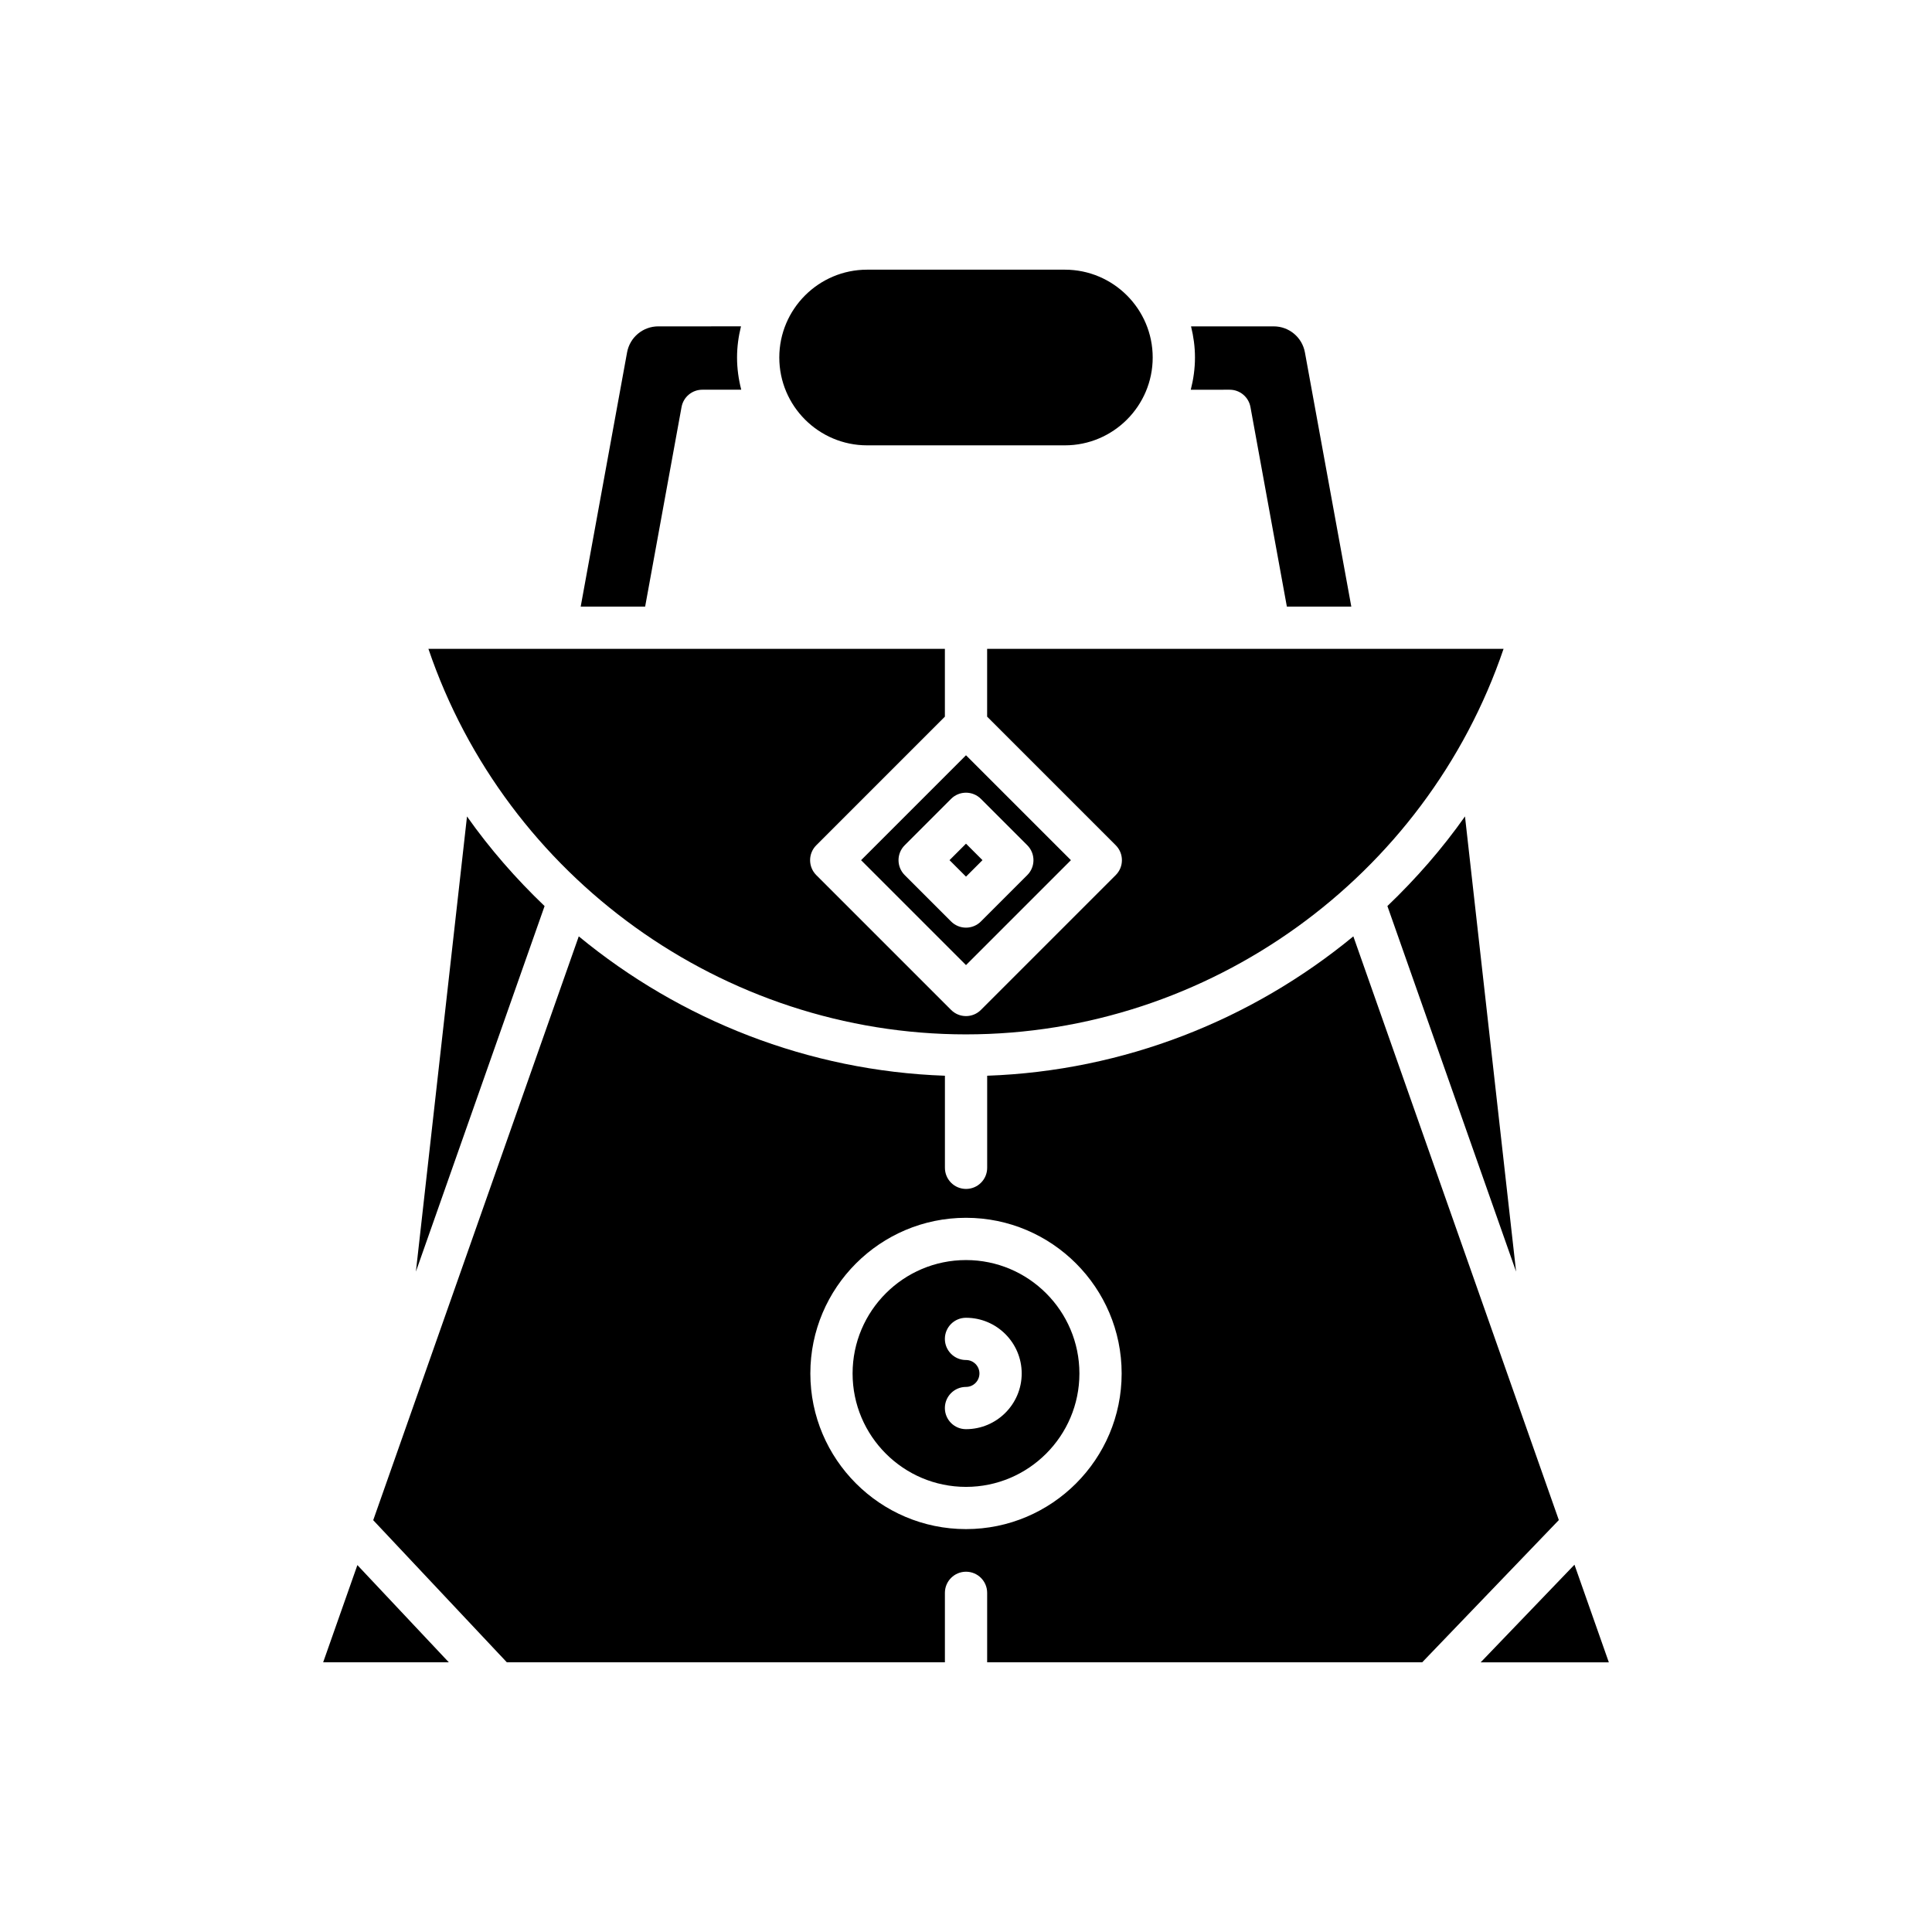 <?xml version="1.0" encoding="UTF-8"?>
<!-- Uploaded to: ICON Repo, www.iconrepo.com, Generator: ICON Repo Mixer Tools -->
<svg fill="#000000" width="800px" height="800px" version="1.1" viewBox="144 144 512 512" xmlns="http://www.w3.org/2000/svg">
 <g>
  <path d="m561.25 558.66-24.855 25.875h33.965z"/>
  <path d="m545.78 480.99-13.543-120.63c-6.07 8.617-13.004 16.523-20.562 23.754z"/>
  <path d="m469.88 247.28c2.707 0 5.023 1.934 5.504 4.594l9.648 52.879h17.078l-12.297-67.375c-0.734-3.992-4.203-6.887-8.262-6.887h-21.914c0.656 2.652 1.043 5.406 1.043 8.254 0 2.953-0.414 5.801-1.113 8.539z"/>
  <path d="m426.2 262.02c12.836 0 23.277-10.441 23.277-23.277 0-12.836-10.441-23.277-23.277-23.277h-52.402c-12.836 0-23.277 10.441-23.277 23.277 0 12.836 10.441 23.277 23.277 23.277z"/>
  <path d="m318.45 230.49c-4.062 0-7.531 2.898-8.266 6.887l-12.293 67.375h17.078l9.648-52.879c0.48-2.656 2.801-4.594 5.504-4.594h10.316c-0.703-2.738-1.113-5.586-1.113-8.539 0-2.848 0.387-5.606 1.043-8.254z"/>
  <path d="m400 418.12c64.371 0 121.91-41.652 142.46-102.17h-136.86v17.969l34.078 34.078c2.188 2.188 2.188 5.731 0 7.914l-35.719 35.719c-1.094 1.098-2.527 1.645-3.957 1.645-1.434 0-2.863-0.547-3.957-1.641l-35.719-35.719c-2.188-2.188-2.188-5.731 0-7.914l34.078-34.082v-17.969h-136.87c20.551 60.52 78.094 102.17 142.46 102.17z"/>
  <path d="m288.32 384.12c-7.559-7.231-14.488-15.137-20.559-23.75l-13.543 120.62z"/>
  <path d="m229.64 584.53h33.305l-24.234-25.766z"/>
  <path d="m400 538.04c16.574 0 30.055-13.48 30.055-30.055s-13.48-30.055-30.055-30.055-30.055 13.48-30.055 30.055c-0.004 16.574 13.477 30.055 30.055 30.055zm0-33.621c-3.094 0-5.598-2.504-5.598-5.598s2.504-5.598 5.598-5.598c8.141 0 14.762 6.621 14.762 14.762-0.004 8.137-6.625 14.762-14.762 14.762-3.094 0-5.598-2.504-5.598-5.598s2.504-5.598 5.598-5.598c1.969 0 3.562-1.602 3.562-3.57 0-1.965-1.598-3.562-3.562-3.562z"/>
  <path d="m278.32 584.53h116.09v-18.41c0-3.094 2.504-5.598 5.598-5.598s5.598 2.504 5.598 5.598v18.41h115.29l36.211-37.695-54.457-154.69c-26.922 22.18-60.812 35.66-97.039 36.934v24.402c0 3.094-2.504 5.598-5.598 5.598s-5.598-2.504-5.598-5.598v-24.402c-36.23-1.273-70.117-14.754-97.035-36.934l-54.473 154.72zm121.68-117.8c22.746 0 41.25 18.504 41.25 41.25 0 22.746-18.504 41.25-41.25 41.25s-41.25-18.504-41.25-41.25c-0.004-22.746 18.5-41.25 41.25-41.25z"/>
  <path d="m395.63 371.95 4.367-4.367 4.367 4.367-4.367 4.367z"/>
  <path d="m400 399.76 27.805-27.805-27.805-27.801-27.805 27.805zm-3.961-44.047c2.188-2.188 5.731-2.188 7.914 0l12.285 12.285c2.188 2.188 2.188 5.731 0 7.914l-12.285 12.285c-1.09 1.094-2.523 1.641-3.953 1.641-1.434 0-2.863-0.547-3.957-1.641l-12.285-12.285c-2.188-2.188-2.188-5.731 0-7.914z"/>
 </g>
</svg>